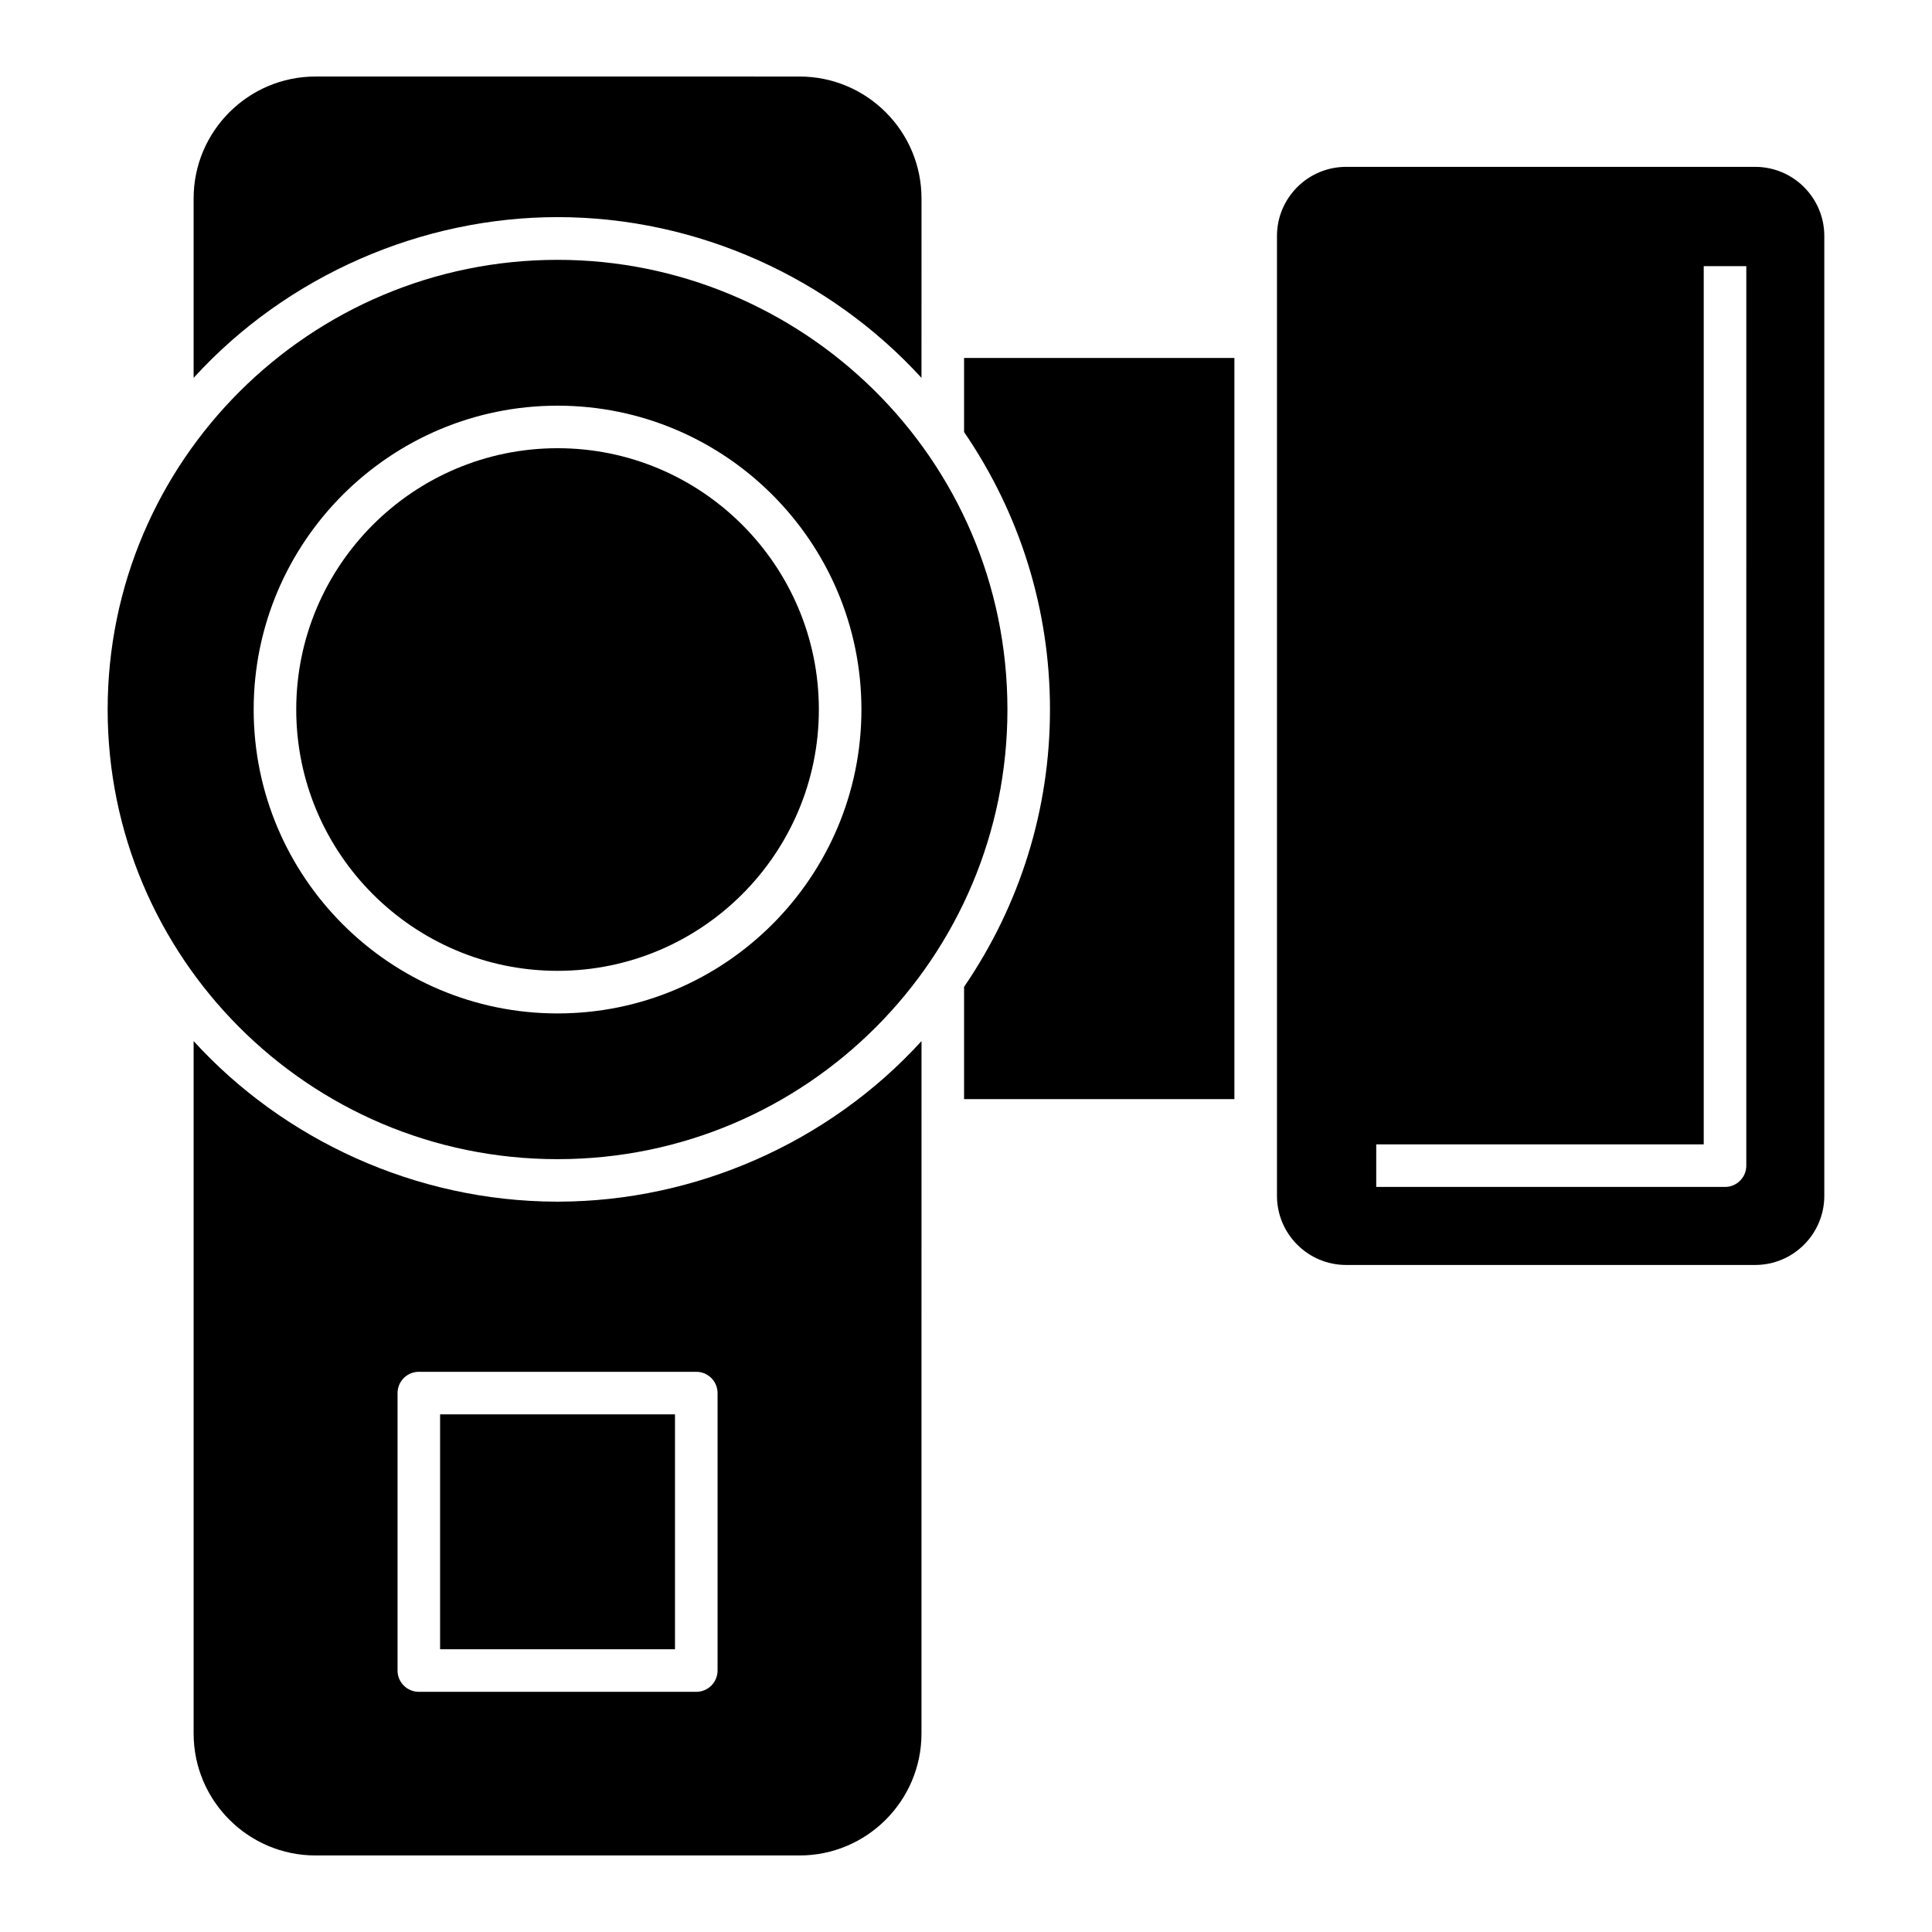<?xml version="1.0" encoding="UTF-8"?>
<!-- Uploaded to: ICON Repo, www.svgrepo.com, Generator: ICON Repo Mixer Tools -->
<svg fill="#000000" width="800px" height="800px" version="1.1" viewBox="144 144 512 512" xmlns="http://www.w3.org/2000/svg">
 <g>
  <path d="m292.09 462.45c-0.109 0-0.219 0.016-0.328 0.016-0.109 0-0.219-0.016-0.328-0.016-37.5-0.094-72.473-16.59-96.121-42.551v183.51c0 17.816 14.496 32.309 32.309 32.309h128.27c17.816 0 32.309-14.496 32.309-32.309l0.008-183.51c-24.539 26.941-59.949 42.461-96.121 42.551zm42.074 124.26c0 3.113-2.527 5.641-5.641 5.641h-73.527c-3.113 0-5.641-2.527-5.641-5.641v-73.527c0-3.113 2.527-5.641 5.641-5.641h73.527c3.113 0 5.641 2.527 5.641 5.641z"/>
  <path d="m291.76 262.78c-38.184 0-69.254 31.062-69.254 69.246s31.07 69.254 69.254 69.254c38.184 0 69.246-31.07 69.246-69.254s-31.059-69.246-69.246-69.246z"/>
  <path d="m260.63 518.82h62.25v62.25h-62.25z"/>
  <path d="m291.76 201.54c37.227 0 72.316 16.207 96.445 42.598l0.004-47.547c0-17.816-14.496-32.309-32.309-32.309l-128.28-0.004c-17.816 0-32.309 14.496-32.309 32.309v47.547c24.957-27.371 60.707-42.594 96.445-42.594z"/>
  <path d="m399.49 258.49c14.871 21.754 22.766 47.121 22.766 73.555 0 26.375-7.898 51.727-22.766 73.48v29.762h71.641v-196.42h-71.641z"/>
  <path d="m609.14 188.22h-108.41c-10.105 0-18.32 8.219-18.32 18.32v254.36c0 10.105 8.219 18.328 18.32 18.328h108.41c10.105 0 18.32-8.223 18.32-18.328v-254.36c0-10.105-8.219-18.32-18.32-18.32zm-2.352 264.69c0 3.113-2.527 5.641-5.641 5.641h-92.43v-11.281h86.789l0.004-232.74h11.281z"/>
  <path d="m291.76 212.86c-65.531 0-119.23 53.156-119.23 119.19 0 65.492 53.145 119.14 119.23 119.14 66.023 0 119.22-53.578 119.22-119.14 0-66.848-54.512-119.19-119.22-119.19zm0 199.71c-44.406 0-80.535-36.129-80.535-80.535s36.129-80.527 80.535-80.527 80.527 36.121 80.527 80.527-36.121 80.535-80.527 80.535z"/>
 </g>
</svg>